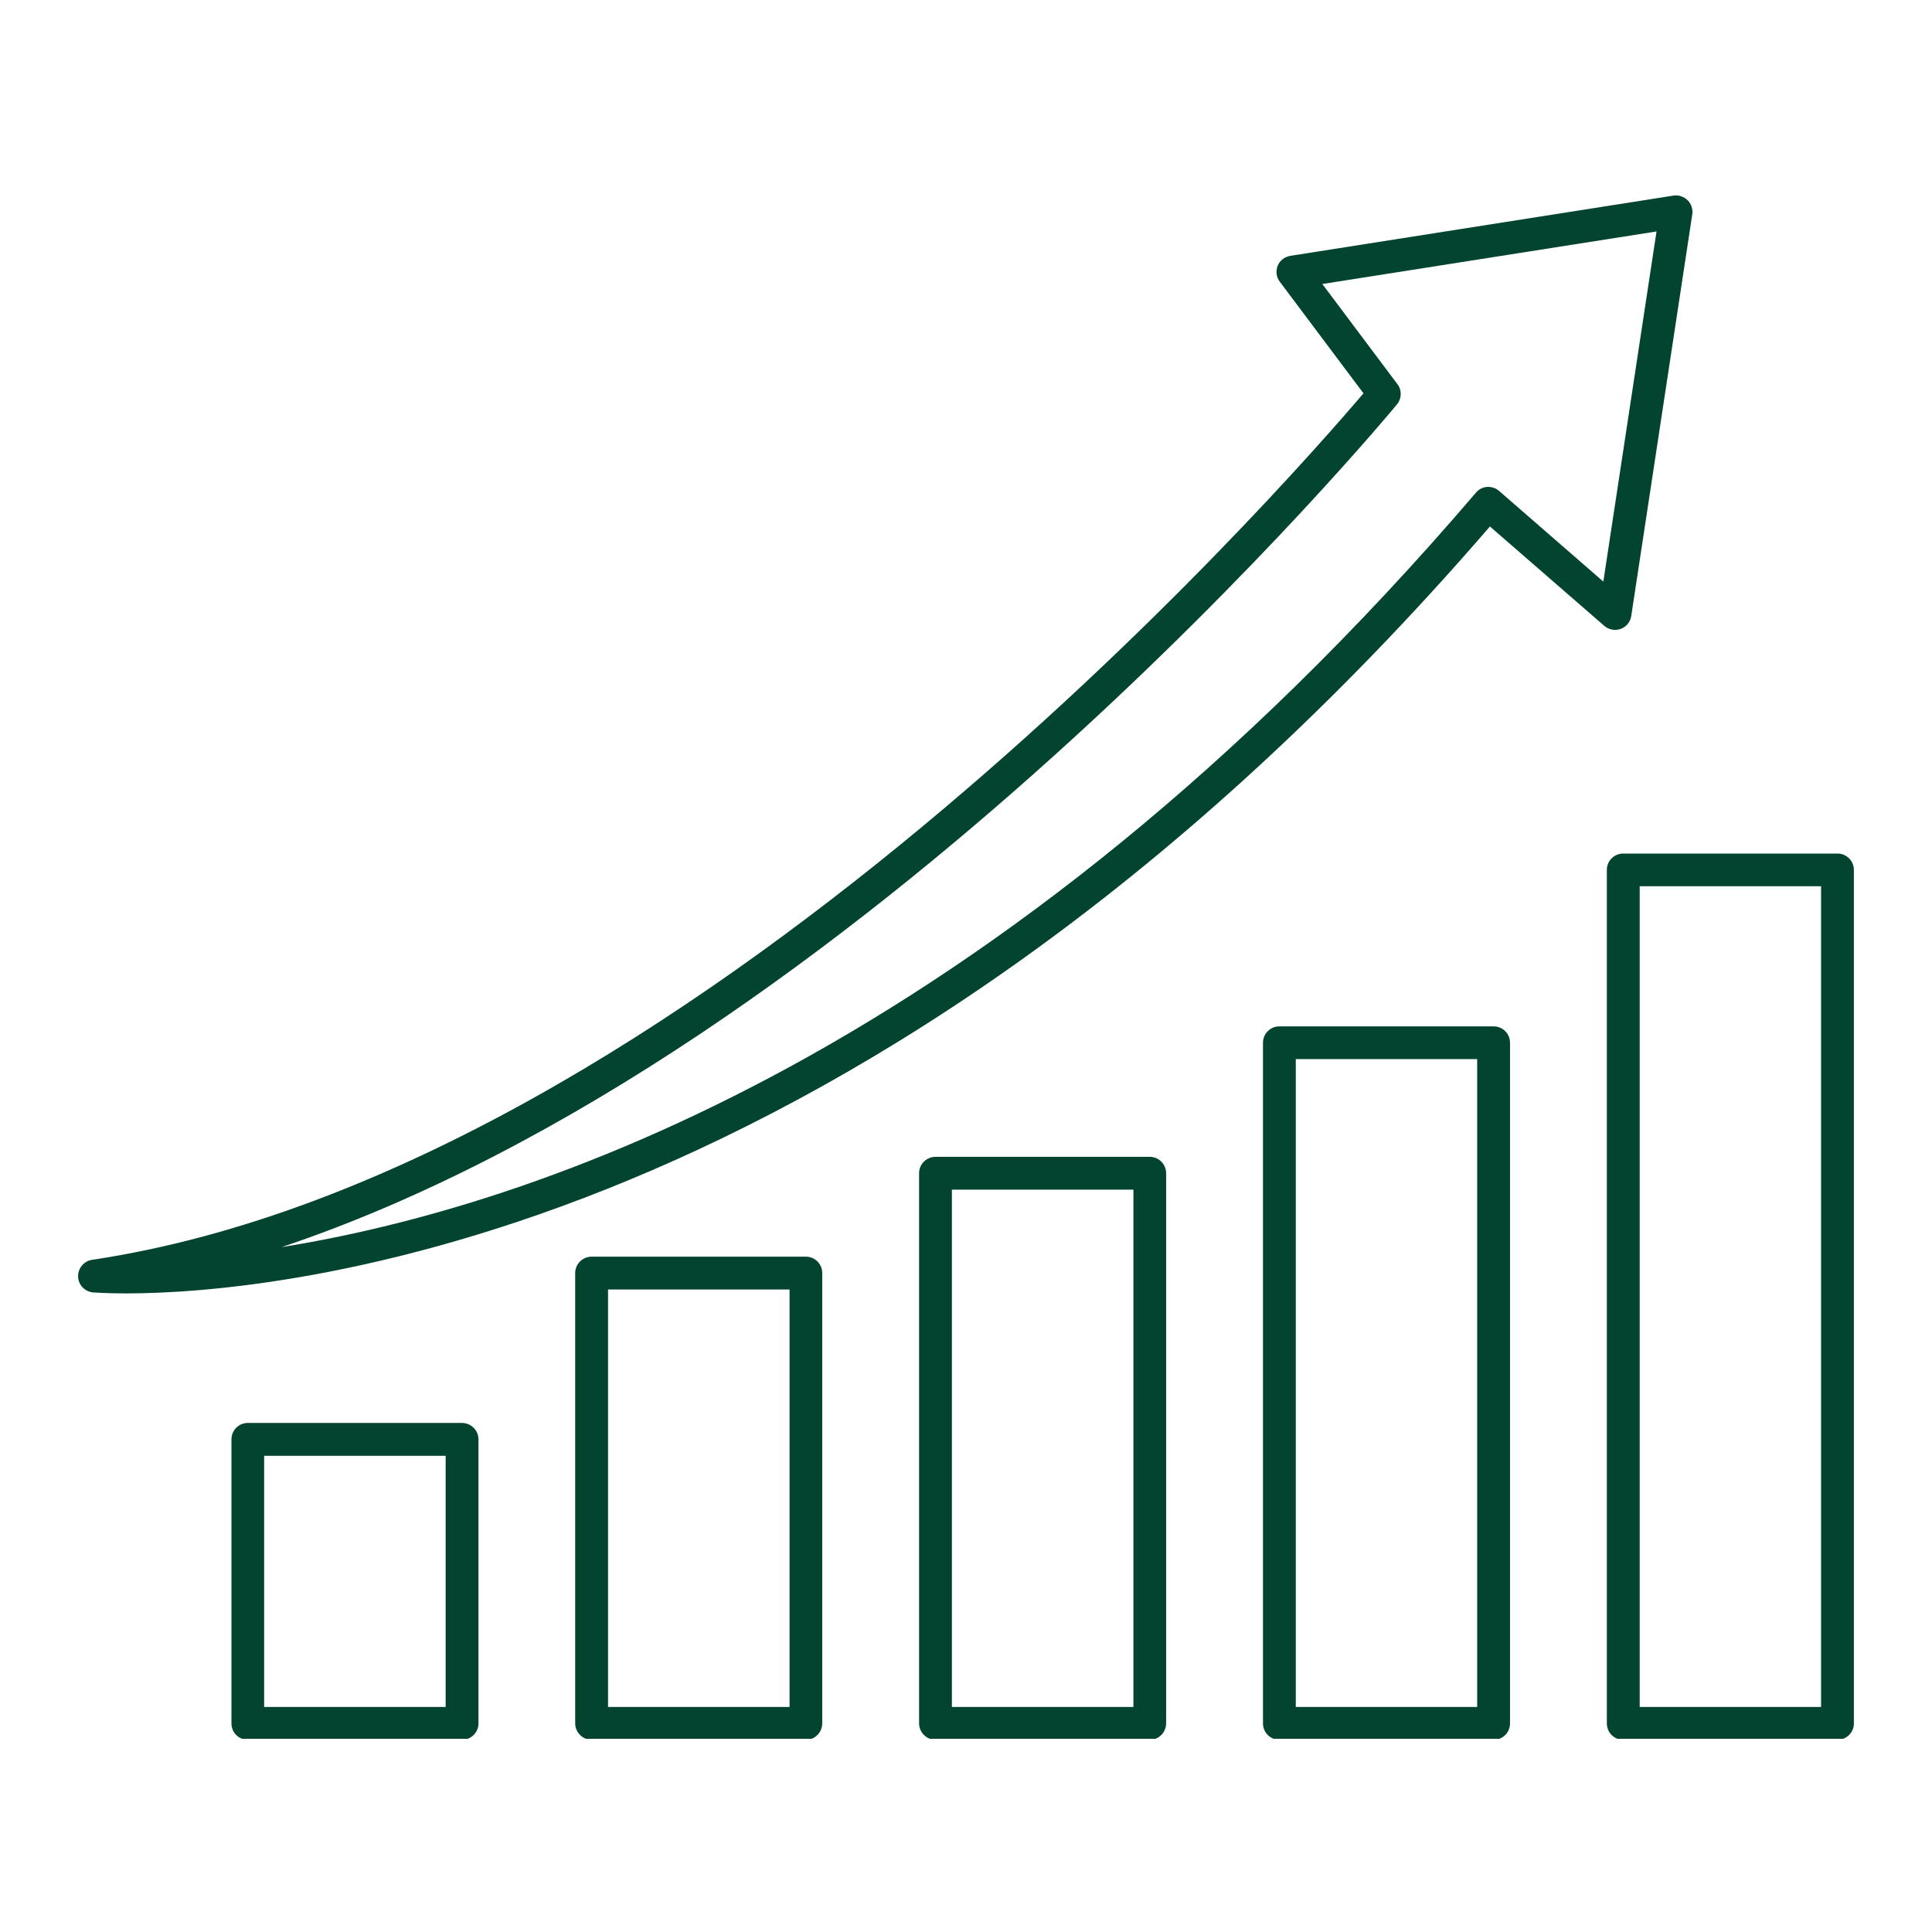 <svg xmlns="http://www.w3.org/2000/svg" xmlns:xlink="http://www.w3.org/1999/xlink" width="80" zoomAndPan="magnify" viewBox="0 0 60 60" height="80" preserveAspectRatio="xMidYMid meet" version="1.0"><defs><clipPath id="9eb6ef82a4"><path d="M 7 44 L 15 44 L 15 54 L 7 54 Z M 7 44 " clip-rule="nonzero"/></clipPath><clipPath id="35f04c4b1c"><path d="M 17 39 L 26 39 L 26 54 L 17 54 Z M 17 39 " clip-rule="nonzero"/></clipPath><clipPath id="3a1eee1c1d"><path d="M 28 35 L 37 35 L 37 54 L 28 54 Z M 28 35 " clip-rule="nonzero"/></clipPath><clipPath id="8cb080c646"><path d="M 39 31 L 47 31 L 47 54 L 39 54 Z M 39 31 " clip-rule="nonzero"/></clipPath><clipPath id="1b90f89d54"><path d="M 49 26 L 57.914 26 L 57.914 54 L 49 54 Z M 49 26 " clip-rule="nonzero"/></clipPath><clipPath id="ee1d318bba"><path d="M 2.414 6 L 53 6 L 53 41 L 2.414 41 Z M 2.414 6 " clip-rule="nonzero"/></clipPath></defs><g clip-path="url(#9eb6ef82a4)"><path fill="#024430" d="M 14.859 53.523 L 14.859 44.699 C 14.859 44.422 14.629 44.191 14.348 44.191 L 7.695 44.191 C 7.414 44.191 7.188 44.422 7.188 44.699 L 7.188 53.523 C 7.188 53.805 7.414 54.031 7.695 54.031 L 14.348 54.031 C 14.629 54.031 14.859 53.805 14.859 53.523 Z M 13.84 53.012 L 8.203 53.012 L 8.203 45.211 L 13.84 45.211 Z M 13.84 53.012 " fill-opacity="1" fill-rule="nonzero"/></g><g clip-path="url(#35f04c4b1c)"><path fill="#024430" d="M 25.535 39.535 C 25.535 39.254 25.309 39.027 25.027 39.027 L 18.375 39.027 C 18.094 39.027 17.863 39.254 17.863 39.535 L 17.863 53.52 C 17.863 53.801 18.094 54.031 18.375 54.031 L 25.027 54.031 C 25.309 54.031 25.535 53.801 25.535 53.52 Z M 24.52 53.012 L 18.883 53.012 L 18.883 40.047 L 24.52 40.047 Z M 24.52 53.012 " fill-opacity="1" fill-rule="nonzero"/></g><g clip-path="url(#3a1eee1c1d)"><path fill="#024430" d="M 36.215 36.434 C 36.215 36.156 35.988 35.926 35.707 35.926 L 29.055 35.926 C 28.773 35.926 28.543 36.156 28.543 36.434 L 28.543 53.52 C 28.543 53.801 28.773 54.031 29.055 54.031 L 35.707 54.031 C 35.988 54.031 36.215 53.801 36.215 53.52 Z M 35.199 53.012 L 29.562 53.012 L 29.562 36.945 L 35.199 36.945 Z M 35.199 53.012 " fill-opacity="1" fill-rule="nonzero"/></g><g clip-path="url(#8cb080c646)"><path fill="#024430" d="M 39.73 31.875 C 39.453 31.875 39.223 32.102 39.223 32.383 L 39.223 53.523 C 39.223 53.805 39.453 54.031 39.73 54.031 L 46.387 54.031 C 46.668 54.031 46.895 53.805 46.895 53.523 L 46.895 32.383 C 46.895 32.102 46.668 31.875 46.387 31.875 Z M 45.875 53.012 L 40.242 53.012 L 40.242 32.891 L 45.875 32.891 Z M 45.875 53.012 " fill-opacity="1" fill-rule="nonzero"/></g><g clip-path="url(#1b90f89d54)"><path fill="#024430" d="M 57.066 26.508 L 50.41 26.508 C 50.129 26.508 49.902 26.734 49.902 27.016 L 49.902 53.523 C 49.902 53.805 50.129 54.031 50.41 54.031 L 57.066 54.031 C 57.344 54.031 57.574 53.805 57.574 53.523 L 57.574 27.016 C 57.574 26.734 57.344 26.508 57.066 26.508 Z M 56.555 53.012 L 50.922 53.012 L 50.922 27.523 L 56.555 27.523 Z M 56.555 53.012 " fill-opacity="1" fill-rule="nonzero"/></g><g clip-path="url(#ee1d318bba)"><path fill="#024430" d="M 46.273 16.352 L 49.824 19.438 C 49.965 19.559 50.16 19.594 50.332 19.531 C 50.508 19.469 50.633 19.312 50.66 19.129 L 52.555 6.656 C 52.578 6.496 52.527 6.332 52.41 6.219 C 52.293 6.105 52.133 6.051 51.973 6.074 L 40.074 7.945 C 39.898 7.973 39.746 8.09 39.68 8.254 C 39.613 8.422 39.637 8.609 39.746 8.75 L 42.344 12.215 C 39.949 15.031 21.305 36.363 2.859 39.125 C 2.605 39.164 2.418 39.387 2.426 39.645 C 2.43 39.898 2.629 40.109 2.883 40.137 C 2.91 40.137 3.266 40.168 3.914 40.168 C 8.41 40.168 26.965 38.711 46.273 16.348 Z M 8.723 38.738 C 26.707 32.719 43.203 12.777 43.387 12.555 C 43.535 12.375 43.539 12.113 43.398 11.93 L 41.066 8.82 L 51.445 7.188 L 49.793 18.062 L 46.555 15.246 C 46.453 15.156 46.328 15.117 46.184 15.121 C 46.047 15.133 45.922 15.195 45.836 15.301 C 30.891 32.781 16.426 37.504 8.723 38.734 Z M 8.723 38.738 " fill-opacity="1" fill-rule="nonzero"/></g></svg>